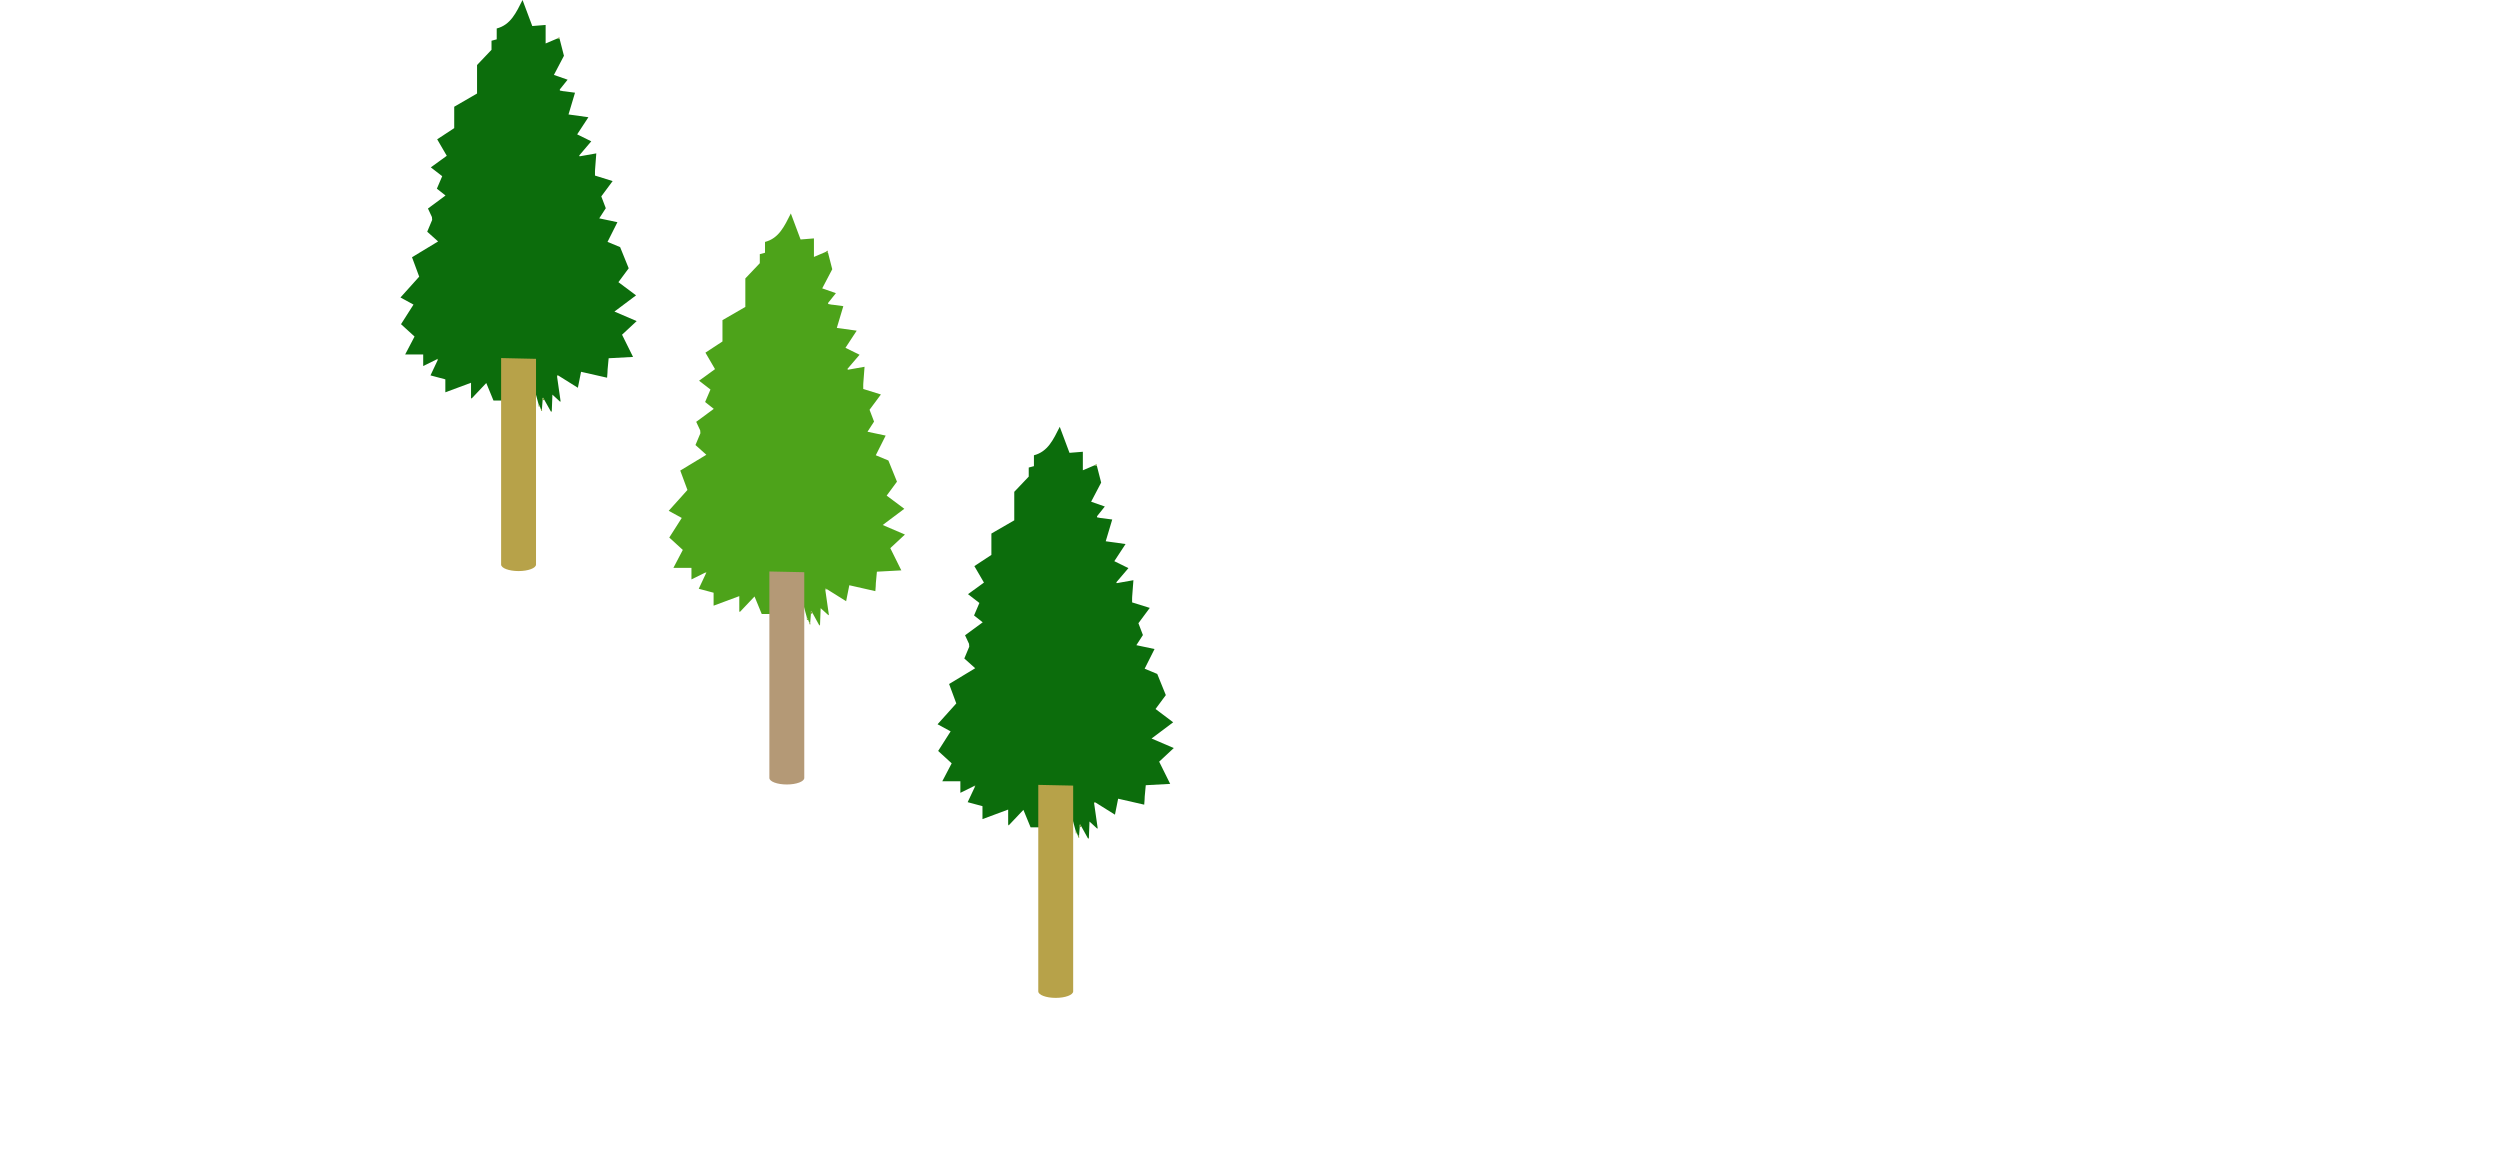 <svg xmlns="http://www.w3.org/2000/svg" width="215.975" height="100.104" viewBox="0 0 215.975 100.104"><defs><clipPath id="a"><path data-name="長方形 140" fill="none" d="M0 0h66.808v86.207H0z"/></clipPath></defs><g data-name="グループ 207" clip-path="url(#a)" transform="translate(34.596)"><path data-name="パス 10446" d="M55.549 71.434l-.186.041h-.926l-.621-1.511-1.253 1.323-.064-.04v-1.308l-2.219.825v-1.12L49 69.3l.627-1.333.03-.1-.087.033-1.2.592v-1h-1.561l.811-1.549-1.169-1.068 1.078-1.693-1.129-.613 1.618-1.8c-.2-.544-.4-1.09-.621-1.678l2.254-1.363-.94-.841.427-1.019-.019-.247-.344-.739 1.525-1.12-.748-.592.462-1.08-.984-.761 1.378-1-.829-1.424 1.472-.966v-1.846l1.976-1.142v-2.462l1.25-1.315v-.783l.449-.12v-.939c1.205-.311 1.675-1.357 2.231-2.46l.841 2.249 1.154-.093v1.6l1.016-.432.194.042.372 1.454-.867 1.653 1.183.413-.674.842c0 .032 0 .063.005.094l.3.057.144.014.865.116-.562 1.88 1.714.239-.972 1.481 1.219.6-1.046 1.227.037.072 1.44-.255-.106 1.4c0 .048-.005.1-.007.144v.373l1.526.475-.981 1.323.389 1.022-.566.876 1.57.332-.854 1.7 1.088.453.741 1.828c-.23.312-.541.732-.889 1.2l1.524 1.149-1.868 1.4 1.921.824-1.264 1.176.952 1.92-2.109.114-.09.977-.012.287-.032.417L62 69l-.275 1.38-1.662-1.04-.115-.057-.026.09.312 2.186h-.029l-.014.026-.666-.614-.055 1.447h-.084l-.563-1.018-.085-.161-.058.013v.224l-.057.723-.1.008-.078-.227-.122-.229-.256-.941-.089.015-.142.793-.245-.543-.345-.075" fill="#0c6d0c"/><path data-name="パス 10447" d="M64.284 69.1c0-.1.008-.192.013-.287 0 .1-.009.191-.013.287" fill="#739b27"/><path data-name="パス 10448" d="M58.68 71.478v-.224l.058-.013.085.161-.143.076" fill="#739b27"/><path data-name="パス 10449" d="M58.523 72.209l.1-.009.018.17-.062.01-.055-.171" fill="#739b27"/><path data-name="パス 10450" d="M60.154 40.237l-.195-.043.171-.111.024.154" fill="#739b27"/><path data-name="パス 10451" d="M49.121 55.62l.02.247-.02-.247" fill="#739b27"/><path data-name="パス 10452" d="M55.549 71.434l-.045.11-.141-.069.186-.041" fill="#739b27"/><path data-name="パス 10453" d="M60.62 44.764l-.144-.014.144.014" fill="#739b27"/><path data-name="パス 10454" d="M51.043 46.484v.143-.143" fill="#739b27"/><path data-name="パス 10455" d="M63.206 51.669c0-.048 0-.1.008-.144 0 .048-.005.1-.008.144" fill="#0c6d0c"/><path data-name="パス 10456" d="M59.925 69.377l.027-.089.115.057-.142.032" fill="#739b27"/><path data-name="パス 10457" d="M58.344 72l-.021-.247.121.229-.1.018" fill="#739b27"/><path data-name="パス 10458" d="M60.172 44.693c0-.031 0-.063-.005-.094 0 .031 0 .063.005.094" fill="#739b27"/><path data-name="パス 10459" d="M52.5 71.247l.064.04-.055.017-.009-.057" fill="#739b27"/><path data-name="パス 10460" d="M60.237 71.564l-.043.025.014-.025z" fill="#739b27"/><path data-name="パス 10461" d="M59.389 72.426h.085l-.043.05-.042-.047" fill="#739b27"/><path data-name="パス 10462" d="M49.567 67.9l.086-.033-.029.1-.057-.064" fill="#739b27"/><path data-name="パス 10463" d="M55.1 67.805v17.837c0 .312.675.565 1.507.565s1.508-.253 1.508-.565V67.868" fill="#b7a249"/><path data-name="パス 10464" d="M32.321 53l-.186.041h-.926l-.621-1.511-1.253 1.323-.064-.04V51.5l-2.219.825v-1.12l-1.283-.342.627-1.333.03-.1-.087.032-1.2.593v-1h-1.558l.811-1.549-1.169-1.068 1.078-1.693-1.126-.617 1.618-1.8c-.2-.544-.4-1.091-.621-1.678l2.254-1.363-.94-.841.427-1.019-.019-.247-.344-.739 1.518-1.119-.748-.592.462-1.08-.984-.761 1.378-1-.829-1.424 1.472-.966v-1.842l1.976-1.142v-2.462l1.25-1.315v-.783l.449-.12V20.9c1.2-.311 1.675-1.357 2.231-2.46l.841 2.249 1.154-.093v1.6l1.016-.432.194.042.372 1.454-.867 1.653 1.183.413-.674.842c0 .032 0 .063.005.094l.3.057.144.014.865.116-.562 1.88 1.719.238-.972 1.481 1.219.6-1.047 1.222.037.072 1.44-.255-.106 1.4c0 .048-.005.1-.007.144v.373l1.526.475-.981 1.321.389 1.022-.566.876 1.57.332-.854 1.7 1.088.453.741 1.828-.889 1.205 1.524 1.139-1.868 1.4 1.921.824-1.264 1.175.952 1.92-2.109.114-.09.977-.012.287-.032.417-2.249-.51-.275 1.38-1.662-1.04-.115-.057-.026.09.312 2.186h-.029l-.014.026-.667-.604-.055 1.447h-.084l-.561-1.021-.085-.161-.058.013v.224l-.057.723-.1.008-.078-.227-.122-.229-.256-.941-.089.015-.142.793-.245-.543-.345-.076" fill="#4da31a"/><path data-name="パス 10465" d="M41.057 50.663c0-.1.008-.192.013-.287l-.013.287" fill="#739b27"/><path data-name="パス 10466" d="M35.453 53.042v-.224l.058-.013.085.161-.143.076" fill="#739b27"/><path data-name="パス 10467" d="M35.3 53.774l.1-.009.018.17-.062.01-.055-.171" fill="#739b27"/><path data-name="パス 10468" d="M36.926 21.8l-.195-.043.171-.111.024.154" fill="#739b27"/><path data-name="パス 10469" d="M25.894 37.184l.02.247-.02-.247" fill="#739b27"/><path data-name="パス 10470" d="M32.321 53l-.045.11-.141-.069.186-.041" fill="#739b27"/><path data-name="パス 10471" d="M37.393 26.328l-.144-.014.144.014" fill="#739b27"/><path data-name="パス 10472" d="M27.815 28.048v.143-.143" fill="#739b27"/><path data-name="パス 10473" d="M39.979 33.233c0-.048.005-.1.008-.144 0 .048-.005.1-.008.144" fill="#739b27"/><path data-name="パス 10474" d="M36.7 50.942l.027-.089.115.057-.142.032" fill="#739b27"/><path data-name="パス 10475" d="M35.117 53.565l-.021-.247.121.229-.1.018" fill="#739b27"/><path data-name="パス 10476" d="M36.945 26.258c0-.031 0-.063-.005-.094 0 .031 0 .063.005.094" fill="#739b27"/><path data-name="パス 10477" d="M29.271 52.812l.064.04-.055.017-.009-.057" fill="#739b27"/><path data-name="パス 10478" d="M37.01 53.129l-.043.025.014-.025z" fill="#739b27"/><path data-name="パス 10479" d="M36.162 53.99h.085l-.043.05-.042-.047" fill="#739b27"/><path data-name="パス 10480" d="M26.34 49.469l.086-.033-.029.1-.057-.064" fill="#739b27"/><path data-name="パス 10481" d="M31.87 49.37v17.837c0 .312.675.565 1.507.565s1.508-.253 1.508-.565V49.433" fill="#b49976"/><path data-name="パス 10482" d="M9.146 34.562l-.186.038h-.926l-.621-1.511-1.253 1.326-.064-.04v-1.308l-2.219.825v-1.12l-1.283-.342.627-1.333.03-.1-.087.033-1.2.592v-1H.406l.811-1.549-1.169-1.066 1.078-1.693L0 25.7l1.618-1.8c-.2-.544-.4-1.091-.621-1.678l2.254-1.363-.94-.841L2.738 19l-.019-.247-.344-.739 1.518-1.124-.748-.59.462-1.08-.984-.761 1.378-1-.829-1.424 1.472-.966V9.221l1.972-1.142V5.617l1.25-1.315v-.783l.449-.12V2.46C9.52 2.149 9.99 1.1 10.546 0l.841 2.249 1.154-.093v1.6l1.016-.432.194.042.372 1.454-.867 1.653 1.183.413-.674.842c0 .032 0 .063.005.094l.3.057.144.014.865.116-.562 1.88 1.719.238-.972 1.481 1.219.6-1.043 1.226.037.072 1.44-.255-.106 1.4c0 .048-.005.1-.007.144v.373l1.526.475-.981 1.323.389 1.022-.566.876 1.57.332-.854 1.7 1.088.453.741 1.828c-.23.312-.541.732-.889 1.2l1.524 1.139-1.868 1.4 1.921.824-1.264 1.175.952 1.92-2.109.114-.09.977-.012.287-.032.417-2.249-.51-.275 1.38-1.662-1.04-.115-.057-.026.09.312 2.186h-.029l-.014.026-.666-.614-.055 1.447h-.084l-.567-1.008-.085-.161-.058.013v.224l-.057.723-.1.008-.078-.227-.122-.229-.256-.941-.089.015-.142.793-.245-.543-.345-.076" fill="#0c6d0c"/><path data-name="パス 10483" d="M17.882 32.226c0-.1.008-.192.013-.287l-.013.287" fill="#739b27"/><path data-name="パス 10484" d="M12.278 34.6v-.224l.057-.013.085.161-.142.076" fill="#739b27"/><path data-name="パス 10485" d="M12.12 35.337l.1-.009.018.17-.062.01-.055-.171" fill="#739b27"/><path data-name="パス 10486" d="M13.751 3.365l-.2-.043.172-.111.023.154" fill="#739b27"/><path data-name="パス 10487" d="M2.719 18.748l.02.247-.02-.247" fill="#0c6d0c"/><path data-name="パス 10488" d="M9.146 34.562l-.045.11-.141-.072.186-.041" fill="#739b27"/><path data-name="パス 10489" d="M14.218 7.891l-.144-.014.144.014" fill="#739b27"/><path data-name="パス 10490" d="M4.64 9.612v.143-.143" fill="#739b27"/><path data-name="パス 10491" d="M16.8 14.8c0-.048 0-.1.008-.144 0 .048-.005.1-.008.144" fill="#739b27"/><path data-name="パス 10492" d="M13.523 32.505l.027-.089.115.057-.142.032" fill="#739b27"/><path data-name="パス 10493" d="M11.942 35.128l-.021-.247.121.229-.1.018" fill="#739b27"/><path data-name="パス 10494" d="M13.77 7.821c0-.031 0-.063-.005-.094 0 .031 0 .063.005.094" fill="#739b27"/><path data-name="パス 10495" d="M6.1 34.375l.064.04-.055.017-.009-.057" fill="#739b27"/><path data-name="パス 10496" d="M13.835 34.692l-.043.025.014-.025z" fill="#739b27"/><path data-name="パス 10497" d="M12.987 35.554h.085l-.043.05-.042-.047" fill="#739b27"/><path data-name="パス 10498" d="M3.165 31.032L3.251 31l-.029.1-.057-.064" fill="#739b27"/><path data-name="パス 10499" d="M8.695 30.933V48.77c0 .312.675.565 1.507.565s1.508-.253 1.508-.565V31" fill="#b7a249"/></g></svg>